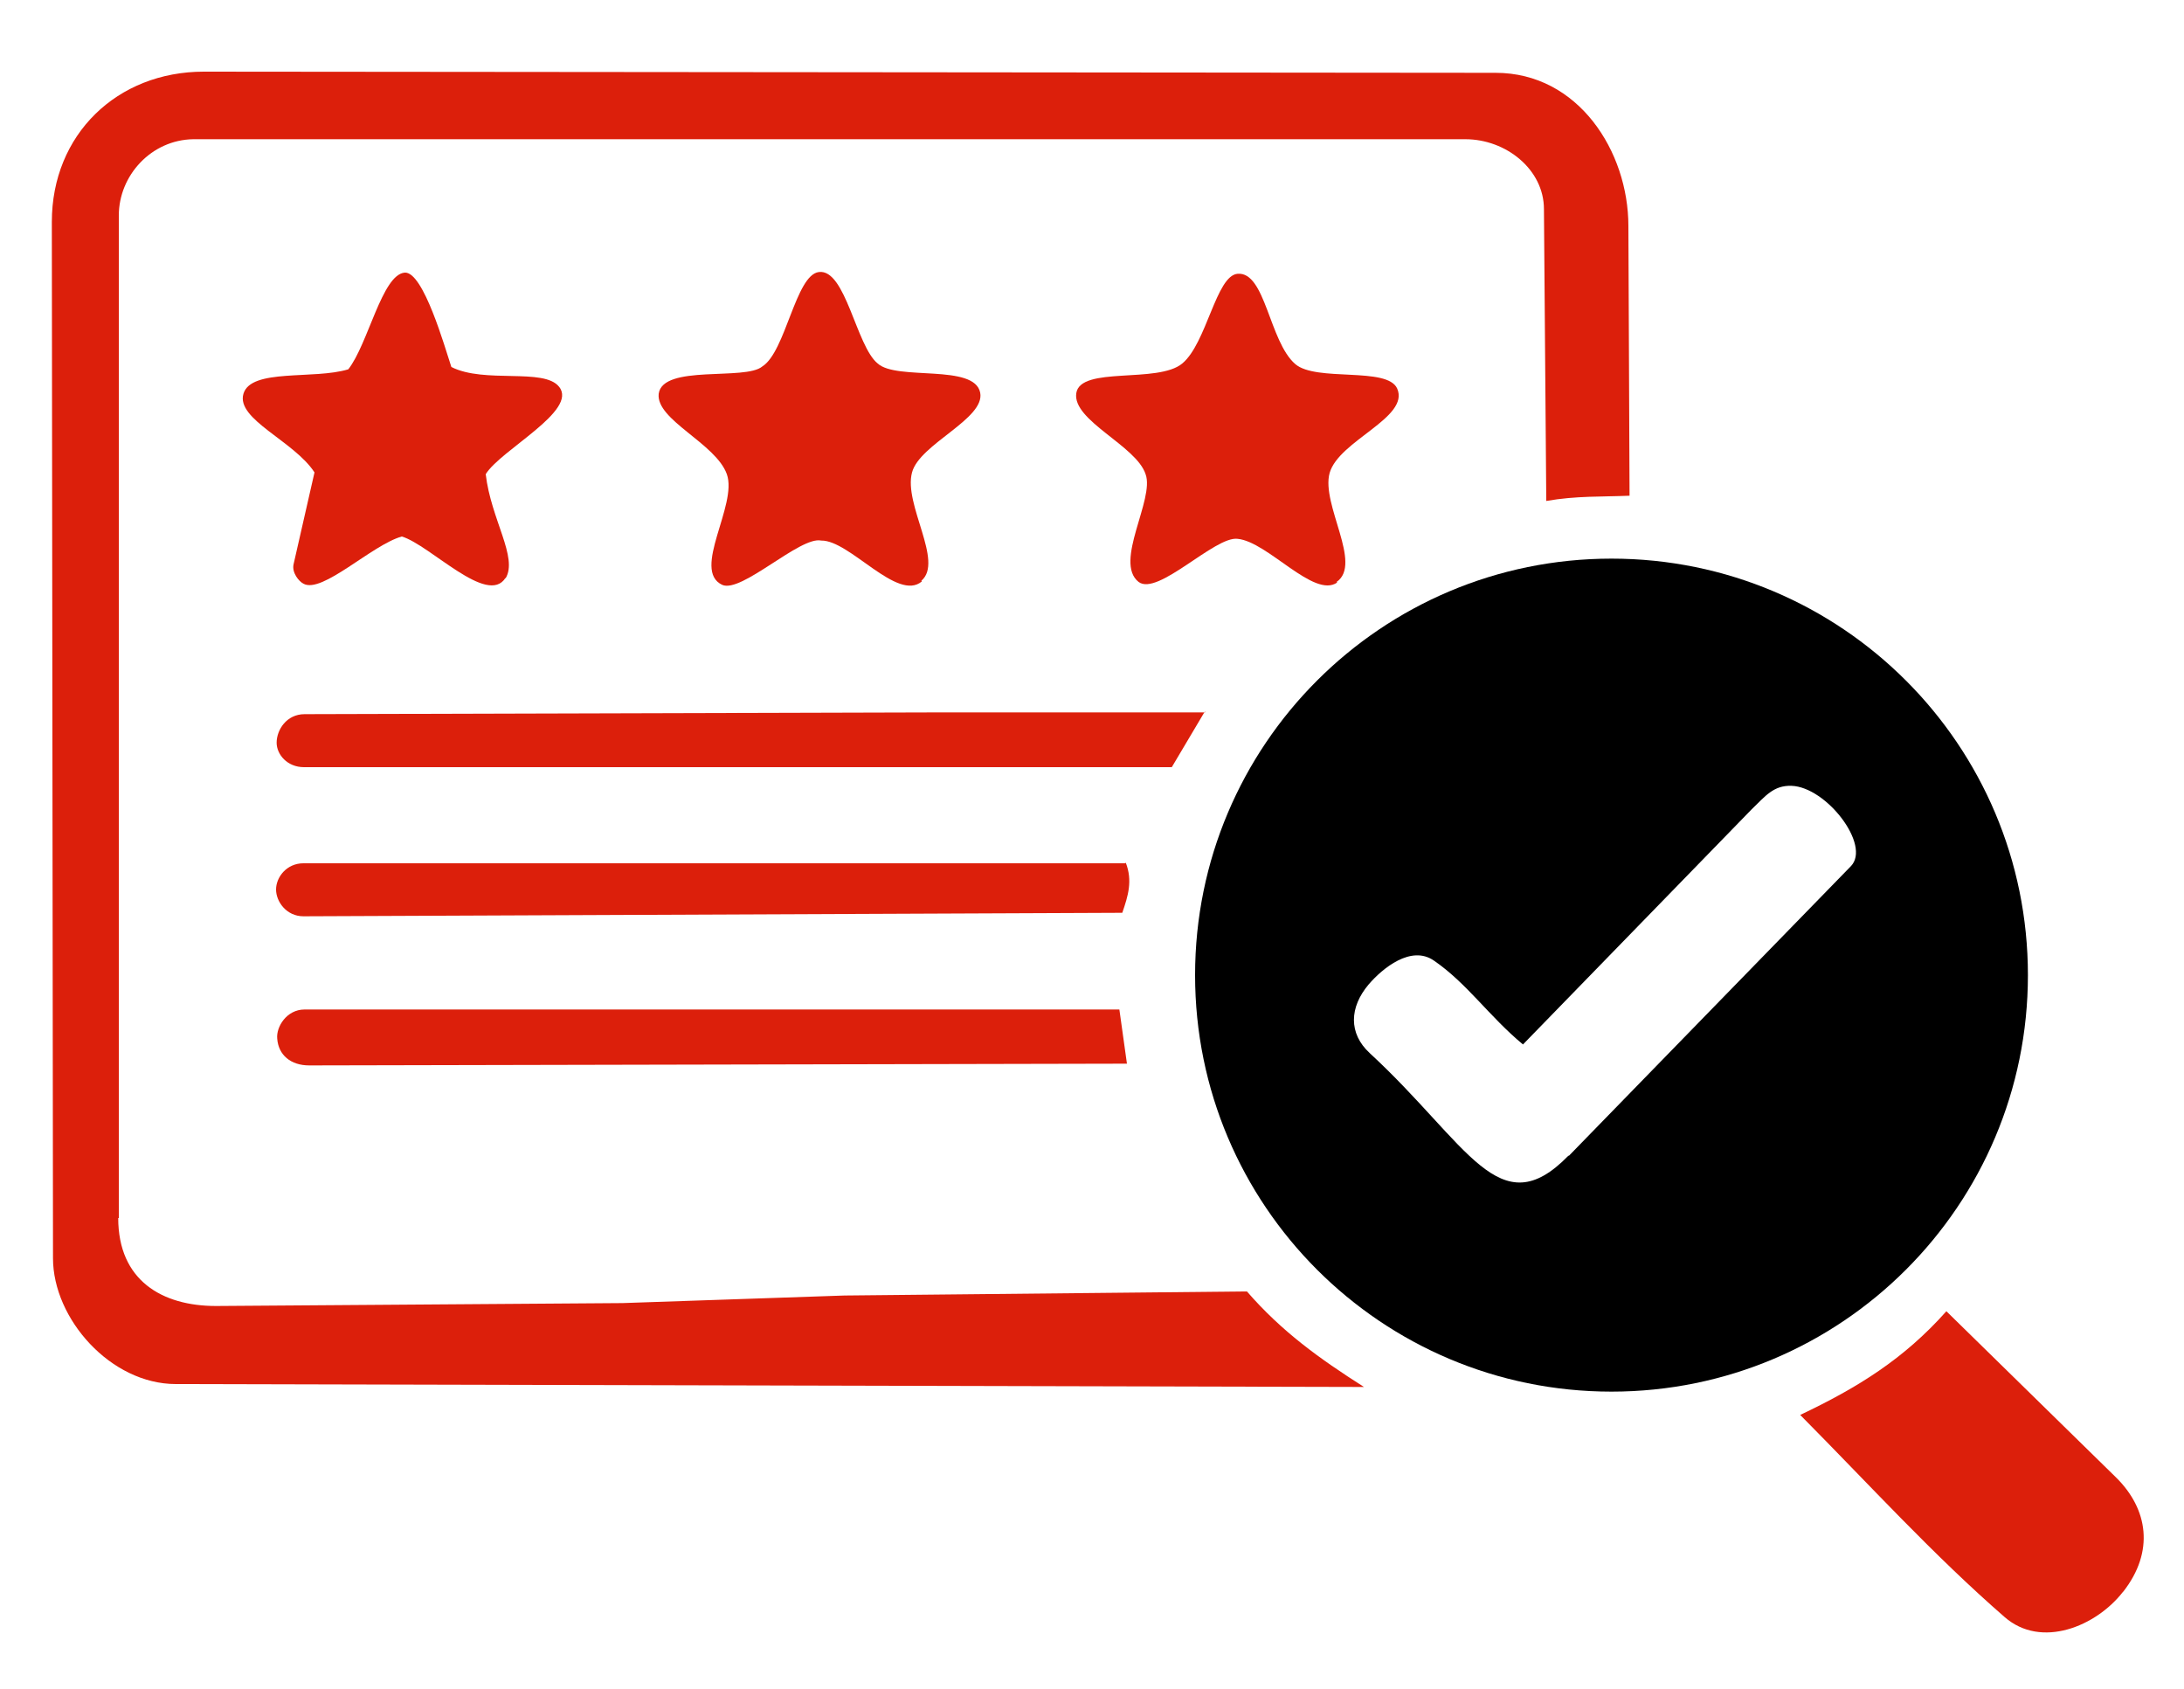 <?xml version="1.0" encoding="UTF-8"?>
<svg id="Layer_1" xmlns="http://www.w3.org/2000/svg" version="1.1" viewBox="0 0 375 290">
  <!-- Generator: Adobe Illustrator 30.1.0, SVG Export Plug-In . SVG Version: 2.1.1 Build 136)  -->
  <defs>
    <style>
      .st0 {
        fill: #dc1f0b;
      }
    </style>
  </defs>
  <g>
    <path d="M348.2,167.4c0,39.5-32,71.5-71.5,71.5s-71.5-32-71.5-71.5,32-71.5,71.5-71.5,71.5,32,71.5,71.5ZM269.4,198.4l48.4-49.7c3.5-3.6-4.2-13.6-10.2-13.8-3.1-.1-4.5,1.8-6.8,4l-39.3,40.4c-5.8-4.8-9.6-10.5-15.3-14.4-3.9-2.7-8.8,1.3-11.2,4.1-3.3,3.9-3.5,8.4.2,11.8,16.9,15.6,22.2,29.8,34.1,17.6h0Z"/>
    <path class="st0" d="M364.5,273.3c-4.6,5.9-14,9.8-20.3,4.3-12.3-10.7-23.1-22.6-35.1-34.7,9.9-4.7,17.8-9.6,25.1-17.8l29.1,28.5c5.6,5.5,6.6,12.8,1.3,19.6h0Z"/>
  </g>
  <g>
    <path class="st0" d="M20.3,209.1c0,10.7,7.5,15.1,16.8,15.1l69.8-.5,38.1-1.3,69.1-.7c6,6.9,12.4,11.5,20.1,16.4l-204-.5c-11.2,0-21.1-11.2-21.1-21.6l-.2-177.9c0-15,11.2-25.8,26.1-25.8l221.8.2c14.2,0,22.8,13.5,22.8,26.3l.2,46.3c-4.7.2-9.2,0-14.3.9l-.4-50.1c0-6.8-6.5-12-13.5-12H33.2c-7.2.1-12.8,6.2-12.8,13.1v172.1c0,0,0,0,0,0Z"/>
    <path class="st0" d="M206.9,122.1l-5.7,9.6H52.2c-2.9,0-4.7-2.2-4.7-4.2,0-2.2,1.7-4.9,4.8-4.9l108.7-.3s45.9,0,45.9,0Z"/>
    <path class="st0" d="M158.3,99.8c-4.2,3.6-12.4-7.1-17.3-7-3.6-.8-13.7,9.1-17,7.6-5.3-2.5,2.7-13.7.8-19s-12.2-9.3-11.7-13.8c.7-5.1,14.9-2.2,17.8-4.7,4-2.5,5.7-15.7,9.7-16.2,4.6-.6,6.4,12.7,10.1,15.7,3.3,3,16.6,0,17.6,5,.9,4.5-10.4,8.8-11.7,13.7-1.5,5.5,5.5,15.3,1.6,18.6h0Z"/>
    <path class="st0" d="M229.6,100c-4,2.8-11.9-7-17.1-7.5-3.9-.5-13.7,9.9-17,7.4-4.3-3.4,2.8-14.2,1.2-18.5-1.6-4.9-12.6-9.2-11.9-13.9s14-1.6,18.2-5.1,5.8-15.1,9.5-15.4c4.8-.4,5.4,11.6,9.9,15.5,3.6,3.1,15.8.4,17.5,4.2,2.2,5-10,8.9-11.6,14.5-1.5,5.4,5.7,15.6,1.2,18.7h0Z"/>
    <path class="st0" d="M86.8,99.2c-3.1,4.9-12.9-5.6-17.8-7.1-5.1,1.4-13.7,9.9-16.9,8.1-.8-.4-2-1.9-1.7-3.3l3.6-15.8c-3.5-5.4-13.5-9.1-12.2-13.5s12.1-2.4,18-4.2c3.4-4.3,5.8-16.3,9.7-16.6,3.2-.2,6.9,12.9,8,16.2,5.7,2.9,15.9.1,18.5,3.4,3.3,4.1-10,10.8-12.6,15,.9,7.8,5.6,14.3,3.4,17.9h0Z"/>
    <path class="st0" d="M193.5,182.6l-140.4.3c-3.2,0-5.3-1.8-5.5-4.6-.2-2,1.6-5,4.7-5h139.9c0,0,1.3,9.3,1.3,9.3h0Z"/>
    <path class="st0" d="M193.3,148.1c1.2,3.1.4,5.7-.6,8.6l-140.6.6c-2.9,0-4.7-2.5-4.7-4.6s1.8-4.5,4.7-4.5h141.1s0,0,0,0Z"/>
  </g>
</svg>